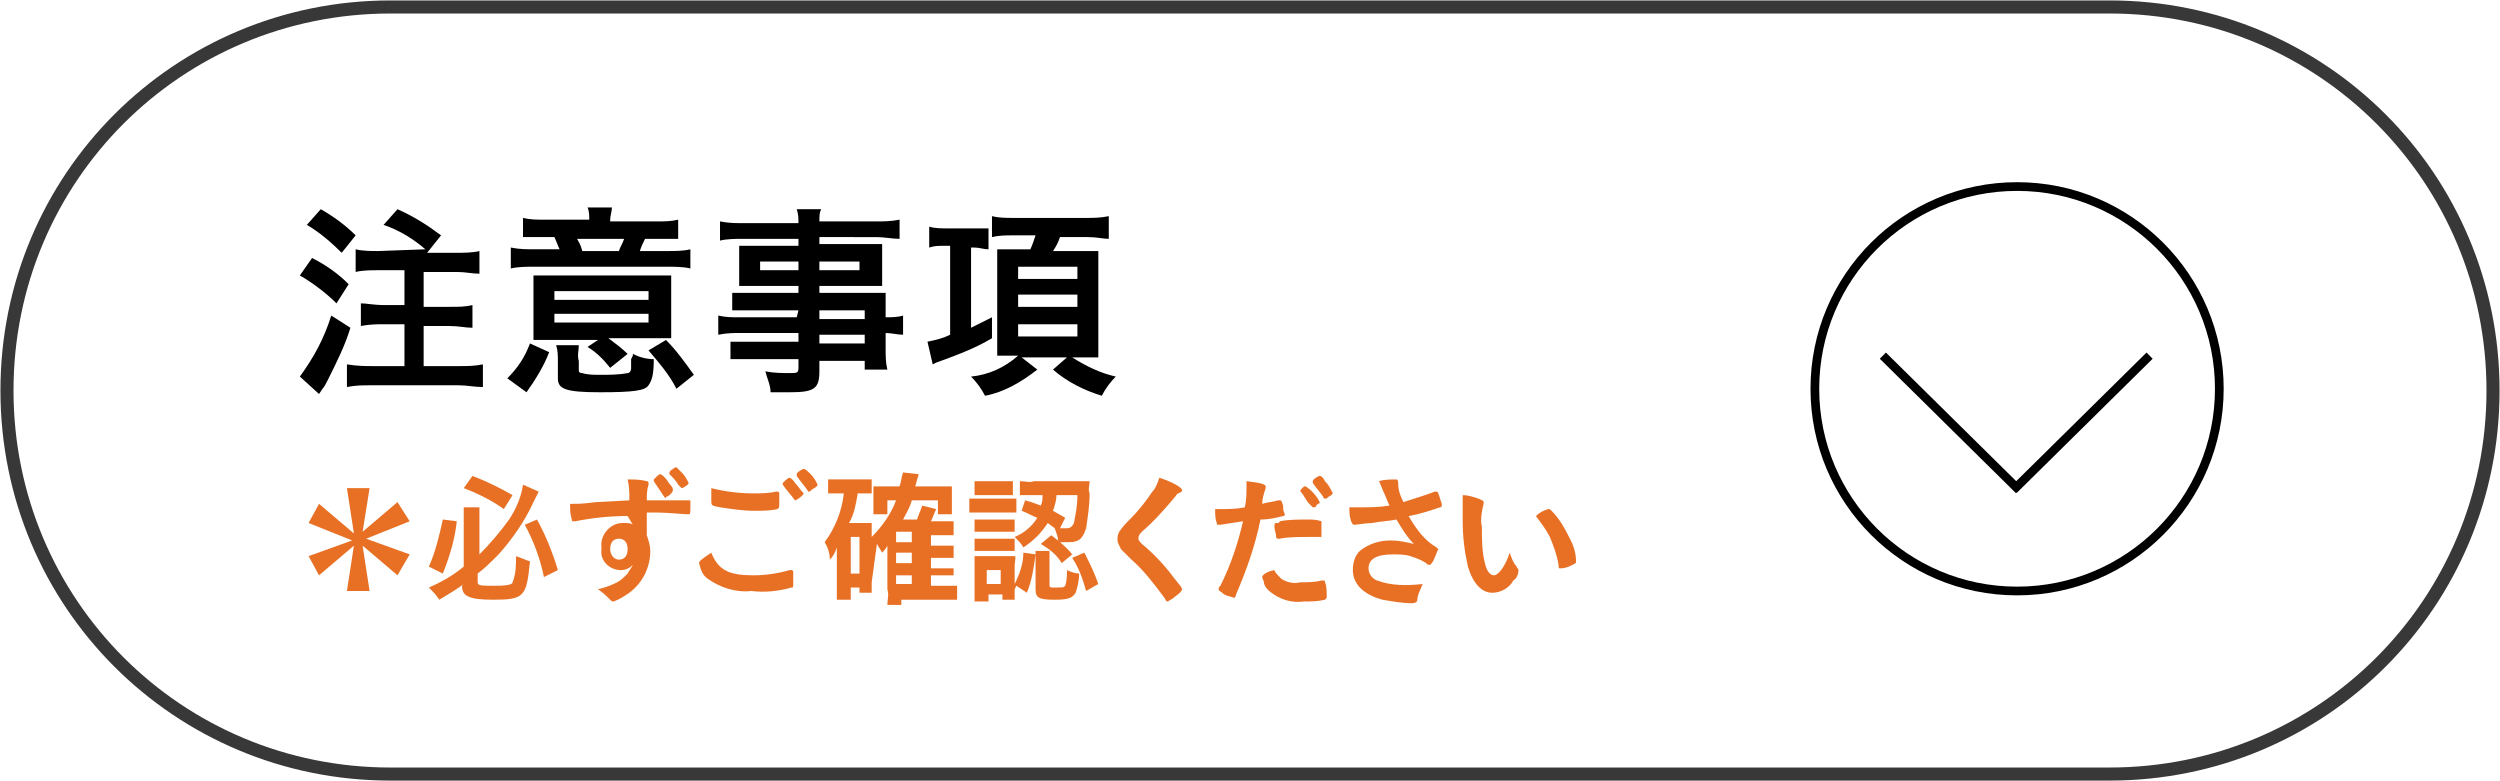<?xml version="1.0" encoding="utf-8"?>
<!-- Generator: Adobe Illustrator 25.0.0, SVG Export Plug-In . SVG Version: 6.00 Build 0)  -->
<svg version="1.1" id="レイヤー_1" xmlns="http://www.w3.org/2000/svg" xmlns:xlink="http://www.w3.org/1999/xlink" x="0px"
	 y="0px" viewBox="0 0 143.4 44.8" style="enable-background:new 0 0 143.4 44.8;" xml:space="preserve">
<style type="text/css">
	.st0{fill:#E87025;}
	.st1{opacity:0.78;fill:none;stroke:#000000;stroke-width:0.75;stroke-miterlimit:10;enable-background:new    ;}
	.st2{fill:#FFFFFF;stroke:#000000;stroke-width:0.5;stroke-miterlimit:10;}
	.st3{fill:none;stroke:#000000;stroke-width:0.5;stroke-miterlimit:10;}
</style>
<g id="レイヤー_2_1_">
	<g id="レイヤー_1-2">
		<path d="M17.9,14.8c0.8,0.4,1.5,0.9,2.1,1.5l-0.7,1.1c-0.6-0.6-1.4-1.2-2.1-1.6L17.9,14.8z M20.1,18.8c-0.3,1-0.8,2-1.3,3
			c-0.1,0.2-0.2,0.4-0.3,0.5l-0.2,0.3l-1.1-1c0.8-1.1,1.4-2.2,1.8-3.5L20.1,18.8z M18.4,12c0.7,0.4,1.4,0.9,2,1.5l-0.8,1
			c-0.6-0.6-1.3-1.2-2-1.6L18.4,12z M24.4,14.3c-0.7-0.6-1.5-1.1-2.4-1.4l0.8-0.9c0.9,0.4,1.7,0.9,2.5,1.5l-0.8,1h1.7
			c0.4,0,0.9,0,1.3-0.1v1.3c-0.4,0-0.8-0.1-1.3-0.1h-1.9v2h1.5c0.5,0,0.9,0,1.3-0.1v1.3c-0.4,0-0.8-0.1-1.3-0.1h-1.5V21h2
			c0.5,0,0.9,0,1.4-0.1v1.3c-0.5,0-0.9-0.1-1.4-0.1h-5c-0.5,0-0.9,0-1.4,0.1v-1.3C20.5,21,21,21,21.4,21h1.8v-2.4H22
			c-0.4,0-0.8,0-1.3,0.1v-1.3c0.3,0,0.8,0.1,1.3,0.1h1.2v-2h-1.5c-0.4,0-0.9,0-1.3,0.1v-1.3c0.4,0.1,0.9,0.1,1.3,0.1L24.4,14.3z"/>
		<path d="M29.1,21.7c0.6-0.6,1-1.2,1.3-2l1.1,0.5c-0.3,0.8-0.8,1.6-1.3,2.3L29.1,21.7z M33.8,12.6c0-0.2,0-0.5-0.1-0.7h1.4
			c0,0.2-0.1,0.5-0.1,0.7v0.1h2.7c0.4,0,0.8,0,1.2-0.1v1.1c-0.3,0-0.6,0-1.2,0h-0.7c-0.1,0.2-0.2,0.4-0.3,0.7h1.6
			c0.4,0,0.9,0,1.3-0.1v1.1c-0.4-0.1-0.9-0.1-1.3-0.1h-7.7c-0.4,0-0.9,0-1.3,0.1v-1.2c0.5,0.1,0.9,0.1,1.4,0.1h1.4
			c-0.1-0.2-0.2-0.5-0.3-0.7h-0.6c-0.4,0-0.8,0-1.2,0v-1.1c0.4,0.1,0.8,0.1,1.2,0.1h2.5V12.6z M31.7,19.5h-1.1c0-0.3,0-0.6,0-0.9
			v-1.8c0-0.3,0-0.7,0-1c0.3,0,0.6,0,1.2,0h5.4c0.7,0,1,0,1.3,0c0,0.3,0,0.7,0,1v1.7c0,0.3,0,0.6,0,0.9h-3.6
			c0.4,0.3,0.8,0.6,1.1,0.9l-1,0.8c-0.4-0.5-0.8-0.9-1.3-1.2l0.6-0.4L31.7,19.5z M31.8,17.2h5.4v-0.5h-5.4V17.2z M31.8,18.5h5.4
			v-0.5h-5.4V18.5z M36.3,20.4v-0.1c0.4,0.2,0.8,0.3,1.2,0.3c0,0.9-0.1,1.2-0.3,1.5s-0.8,0.4-2.8,0.4S32,22.3,32,21.7v-1
			c0-0.3,0-0.6-0.1-0.9h1.3c0,0.3-0.1,0.6,0,0.9v0.5c0,0.1,0,0.2,0.2,0.2c0.3,0.1,0.7,0.1,1,0.1c0.5,0,1.1,0,1.6-0.1
			c0.1,0,0.2-0.1,0.2-0.3c0-0.2,0-0.3,0-0.5L36.3,20.4z M35.5,14.4c0.1-0.3,0.2-0.4,0.3-0.7h-2.7c0.1,0.2,0.2,0.3,0.3,0.7H35.5z
			 M38.8,22.3c-0.4-0.8-1-1.5-1.6-2.2l1-0.6c0.6,0.6,1.1,1.3,1.6,2L38.8,22.3z"/>
		<path d="M45.8,17.8H43c-0.4,0-0.7,0-1,0v-1c0.4,0,0.7,0,1.1,0h2.7v-0.4h-2.4c-0.3,0-0.7,0-1,0c0-0.3,0-0.5,0-0.8v-0.7
			c0-0.3,0-0.5,0-0.8c0.3,0,0.5,0,1,0h2.4v-0.4h-3.2c-0.4,0-0.9,0-1.3,0.1v-1.1c0.5,0.1,0.9,0.1,1.4,0.1h3.1c0-0.3,0-0.5-0.1-0.8
			h1.4C47,12.2,47,12.4,47,12.7h3.2c0.5,0,0.9,0,1.4-0.1v1.1c-0.4,0-0.9-0.1-1.3-0.1H47v0.4h2.6c0.4,0,0.7,0,1,0c0,0.3,0,0.4,0,0.8
			v0.8c0,0.4,0,0.5,0,0.8c-0.3,0-0.6,0-0.9,0H47v0.4h2.6c0.7,0,0.9,0,1.2,0c0,0.3,0,0.7,0,1v0.4c0.3,0,0.7,0,1-0.1v1.1
			c-0.3,0-0.7-0.1-1-0.1V20c0,0.4,0,0.8,0.1,1.2h-1.3v-0.5H47v0.6c0,1-0.3,1.2-1.7,1.2h-1.1c0-0.4-0.2-0.8-0.3-1.2
			c0.5,0.1,1,0.1,1.4,0.1c0.4,0,0.5,0,0.5-0.3v-0.5H43c-0.4,0-0.8,0-1.1,0v-1c0.4,0,0.7,0,1.1,0h2.8v-0.5h-3.3c-0.4,0-0.8,0-1.3,0.1
			v-1.1c0.4,0.1,0.8,0.1,1.2,0.1h3.3L45.8,17.8z M43.6,15v0.5h2.2V15H43.6z M47,15.5h2.3V15H47V15.5z M49.6,18.3v-0.5H47v0.5H49.6z
			 M47,19.7h2.6v-0.5H47V19.7z"/>
		<path d="M54.1,14.1c-0.3,0-0.5,0-0.8,0.1v-1.2c0.3,0.1,0.7,0.1,1,0.1h1.5c0.3,0,0.7,0,0.9,0v1.2c-0.3,0-0.5-0.1-0.8-0.1h-0.2v4.6
			c0.4-0.2,0.6-0.3,1.2-0.6v1.2c-1,0.6-2.1,1-3.2,1.4c0,0,0,0-0.2,0.1l-0.3-1.3c0.5-0.1,0.9-0.2,1.3-0.4v-5.1H54.1z M58.1,13.5
			c-0.4,0-0.8,0-1.2,0.1v-1.2c0.4,0.1,0.8,0.1,1.3,0.1h4.1c0.4,0,0.8,0,1.3-0.1v1.3c-0.3,0-0.7-0.1-1.2-0.1h-1.6
			c-0.1,0.3-0.2,0.5-0.4,0.8h2h0.6c0,0.3,0,0.7,0,1v3.9c0,0.4,0,0.8,0,1.2H63h-0.9h-0.6c0.8,0.5,1.6,0.9,2.5,1.1
			c-0.3,0.3-0.6,0.7-0.8,1.1c-1-0.3-2-0.8-2.8-1.5l0.8-0.7h-2.6l0.9,0.7c-0.9,0.7-1.9,1.3-3,1.5c-0.2-0.4-0.5-0.8-0.8-1.1
			c1-0.1,1.9-0.5,2.7-1.2h-0.3h-0.9c0-0.3,0-0.7,0-1.1v-3.9c0-0.3,0-0.7,0-1.1c0.2,0,0.4,0,1,0h0.9c0.1-0.2,0.2-0.5,0.3-0.8
			L58.1,13.5z M58.4,16h3.4v-0.7h-3.4L58.4,16z M58.4,17.6h3.4v-0.7h-3.4L58.4,17.6z M58.4,19.3h3.4v-0.7h-3.4L58.4,19.3z"/>
		<path class="st0" d="M20.8,30.5l2-1.7l0.7,1.1L21,30.9l2.5,0.9L22.8,33l-2-1.7l0.4,2.6h-1.3l0.4-2.6l-2,1.7l-0.6-1.1l2.5-0.9
			L17.7,30l0.6-1.1l2,1.7L19.9,28h1.3L20.8,30.5z"/>
		<path class="st0" d="M26.2,29.9c-0.1,1-0.4,2-0.8,3l-0.8-0.4c0.4-0.9,0.6-1.8,0.8-2.7L26.2,29.9z M26.6,33.5
			c-0.4,0.3-0.9,0.6-1.4,0.9c-0.2-0.3-0.4-0.5-0.6-0.7c0.7-0.3,1.4-0.7,2-1.2v-2.6c0-0.3,0-0.5,0-0.8h0.9c0,0.3,0,0.5,0,0.8v1.9
			c0.6-0.6,1.2-1.3,1.7-2c0.4-0.6,0.7-1.3,0.8-2l0.9,0.4c-0.1,0.2-0.1,0.2-0.3,0.6c-0.5,1.1-1.2,2.1-2,3c-0.4,0.4-0.8,0.8-1.2,1.1
			v0.5c0,0.2,0.2,0.2,1,0.2s1-0.1,1-0.2c0.2-0.5,0.2-1,0.2-1.5c0.3,0.1,0.5,0.2,0.8,0.3c-0.2,2-0.3,2.2-2.1,2.2
			c-1.4,0-1.8-0.2-1.8-0.8L26.6,33.5z M27.1,27.3c0.8,0.3,1.6,0.7,2.3,1.1l-0.5,0.8c-0.7-0.5-1.5-0.9-2.3-1.2L27.1,27.3z M30.8,29.8
			c0.5,0.9,0.9,1.9,1.2,2.9l-0.8,0.4c-0.2-1-0.6-2.1-1.1-3L30.8,29.8z"/>
		<path class="st0" d="M36,29.6c-1,0-2,0.1-3,0.3h-0.1c-0.1,0-0.1,0-0.1-0.1c-0.1-0.3-0.1-0.6-0.1-0.9h0.2c0.3,0,0.5,0,1.3-0.1
			l1.9-0.1c0-0.4,0-0.8-0.1-1.2c0.4,0,0.7,0,1.1,0.1c0,0,0.1,0,0.1,0.1c0,0,0,0.1,0,0.1c-0.1,0.3-0.1,0.6-0.1,0.9c1.2,0,1.4,0,2.2,0
			c0.2,0,0.3,0,0.3,0s0,0.1,0,0.4s0,0.4-0.1,0.4l0,0c-0.3,0-1.2-0.1-1.8-0.1h-0.6v1.3c0.1,0.3,0.2,0.6,0.2,0.9
			c0,0.9-0.4,1.8-1.2,2.4c-0.3,0.2-0.6,0.4-0.9,0.5c-0.1,0-0.1,0-0.2-0.1c-0.2-0.2-0.4-0.4-0.7-0.6c0.4-0.1,0.7-0.2,1.1-0.4
			c0.2-0.1,0.4-0.3,0.6-0.5c0.1-0.2,0.2-0.3,0.3-0.5c-0.2,0.2-0.4,0.3-0.7,0.3c-0.6,0-1.2-0.5-1.1-1.2c0,0,0-0.1,0-0.1
			c-0.1-0.7,0.5-1.4,1.2-1.4c0,0,0.1,0,0.1,0c0.2,0,0.4,0,0.5,0.1L36,29.6z M35,31.5c0,0.3,0.2,0.6,0.5,0.6s0.5-0.2,0.5-0.6
			s-0.2-0.6-0.5-0.6S35,31.1,35,31.5z M38.1,28.5c-0.2-0.3-0.4-0.6-0.6-0.9c0,0,0,0,0-0.1c0,0,0.1-0.1,0.2-0.2s0.2-0.1,0.2-0.1
			s0.2,0.1,0.4,0.4c0.1,0.2,0.3,0.3,0.3,0.5c0,0,0,0.1-0.1,0.2c-0.1,0.1-0.2,0.2-0.3,0.2C38.2,28.6,38.2,28.6,38.1,28.5L38.1,28.5z
			 M39.1,27.1c0.2,0.2,0.3,0.4,0.4,0.6c0,0,0,0.1-0.2,0.2c-0.1,0.1-0.2,0.1-0.2,0.1c0,0,0,0-0.2-0.2c-0.1-0.2-0.3-0.4-0.5-0.6
			c0,0,0,0,0-0.1c0,0,0-0.1,0.2-0.2c0.1-0.1,0.2-0.1,0.2-0.1C38.9,26.9,39,27,39.1,27.1L39.1,27.1z"/>
		<path class="st0" d="M43.2,33c0.7,0,1.4-0.1,2.1-0.3c0,0,0.1,0,0.1,0c0,0,0.1,0,0.1,0.1c0,0.2,0,0.5,0,0.7c0,0.2,0,0.2-0.1,0.2
			c-0.7,0.2-1.5,0.3-2.3,0.2c-0.9,0.1-1.8-0.2-2.5-0.7c-0.3-0.2-0.4-0.5-0.5-0.9c0-0.1,0.1-0.2,0.7-0.6C41.2,32.7,41.8,33,43.2,33z
			 M43.2,28.3c0.4,0,0.9,0,1.3-0.1h0.1c0,0,0.1,0,0.1,0.1c0,0.1,0,0.4,0,0.6s0,0.2-0.1,0.3c-0.4,0.1-0.9,0.1-1.3,0.1
			c-0.7,0-1.3-0.1-2-0.2c-0.5-0.1-0.5-0.1-0.5-0.4s0-0.5,0-0.7C41.6,28.2,42.4,28.3,43.2,28.3L43.2,28.3z M45.6,28.7
			C45.6,28.7,45.6,28.7,45.6,28.7c-0.3-0.4-0.5-0.6-0.7-0.9c0,0,0,0,0-0.1c0.1-0.1,0.3-0.3,0.4-0.3c0,0,0.2,0.1,0.3,0.3
			c0.2,0.2,0.3,0.4,0.5,0.6C46.1,28.4,45.7,28.7,45.6,28.7L45.6,28.7z M46.5,27.2c0.2,0.2,0.3,0.4,0.4,0.6c0,0,0,0.1-0.2,0.2
			s-0.2,0.2-0.3,0.2s0,0-0.1-0.1c-0.2-0.3-0.4-0.5-0.6-0.8c0,0,0,0,0-0.1c0-0.1,0.3-0.3,0.4-0.3S46.3,27,46.5,27.2L46.5,27.2z"/>
		<path class="st0" d="M50,33.4c0,0.3,0,0.5,0,0.6h-0.7v-0.3h-0.5v0.7H48c0-0.3,0-0.5,0-0.8V32c0-0.1,0-0.4,0-0.6
			c-0.1,0.3-0.2,0.5-0.4,0.7c0-0.3-0.1-0.7-0.3-1c0.6-0.8,1-1.8,1.1-2.8h-0.2c-0.2,0-0.4,0-0.7,0v-0.8c0.3,0,0.5,0,0.8,0h0.9
			c0.2,0,0.5,0,0.8,0v0.8c-0.2,0-0.3,0-0.5,0h-0.3c-0.1,0.6-0.2,1.2-0.5,1.7h0.8c0.2,0,0.3,0,0.5,0c0,0.2,0,0.3,0,0.6v0.2
			c0.6-0.6,1.1-1.3,1.4-2.1h-0.5v0.8h-0.8c0-0.2,0-0.3,0-0.5v-0.7c0-0.1,0-0.2,0-0.4c0.2,0,0.4,0,0.6,0h0.9c0.1-0.3,0.1-0.5,0.2-0.8
			l0.9,0.1c0,0-0.1,0.3-0.2,0.7h1.4c0.2,0,0.5,0,0.7,0c0,0.2,0,0.4,0,0.6V29c0,0.2,0,0.3,0,0.5h-0.8v-0.8h-1.5
			c-0.1,0.4-0.3,0.7-0.5,1.1h0.8c0.1-0.3,0.2-0.5,0.3-0.8l0.8,0.2c-0.1,0.2-0.2,0.5-0.3,0.7h0.6c0.2,0,0.4,0,0.7,0v0.8
			c-0.2,0-0.4,0-0.6,0h-0.7v0.6h0.6c0.2,0,0.4,0,0.7,0v0.7c-0.2,0-0.4,0-0.7,0h-0.6v0.6h0.6c0.2,0,0.4,0,0.7,0V33
			c-0.2,0-0.4,0-0.7,0h-0.6v0.6h0.8c0.2,0,0.5,0,0.7,0v0.8c-0.2,0-0.5,0-0.7,0h-2.5v0.3h-0.8c0-0.3,0.1-0.6,0-0.9v-2
			c0-0.3,0-0.5,0-0.5c-0.1,0.2-0.2,0.3-0.3,0.4c-0.1-0.2-0.2-0.3-0.3-0.5L50,33.4z M48.8,32.9h0.5v-2.1h-0.5V32.9z M52.3,31.1v-0.6
			h-0.9v0.6H52.3z M51.4,32.3h0.9v-0.6h-0.9V32.3z M51.4,33.5h0.9V33h-0.9V33.5z"/>
		<path class="st0" d="M55.6,28.6c0.2,0,0.4,0,0.6,0h1.5c0.2,0,0.4,0,0.6,0v0.8c-0.2,0-0.4,0-0.6,0h-1.5c-0.2,0-0.4,0-0.6,0V28.6z
			 M55.9,27.6c0.2,0,0.4,0,0.6,0h1c0.2,0,0.4,0,0.6,0v0.8c-0.2,0-0.4,0-0.6,0h-1c-0.2,0-0.4,0-0.6,0V27.6z M58.2,33.8
			c0,0.3,0,0.5,0,0.6h-0.7v-0.3h-0.8v0.4h-0.8c0-0.3,0-0.5,0-0.8v-1.2c0-0.2,0-0.4,0-0.6h0.6h1.2c0.3,0,0.4,0,0.5,0s0,0.3,0,0.6v1
			c0.3-0.6,0.5-1.2,0.5-1.8l0.7,0.1c-0.1,0.7-0.2,1.5-0.5,2.2l-0.6-0.4L58.2,33.8z M55.9,29.8c0.2,0,0.2,0,0.5,0h1.3
			c0.2,0,0.3,0,0.5,0v0.7c-0.2,0-0.3,0-0.5,0h-1.3c-0.2,0-0.3,0-0.5,0L55.9,29.8z M55.9,30.9c0.2,0,0.2,0,0.5,0h1.3
			c0.3,0,0.4,0,0.5,0v0.7c-0.2,0-0.3,0-0.5,0h-1.3c-0.2,0-0.3,0-0.5,0L55.9,30.9z M56.6,33.5h0.8v-0.8h-0.8V33.5z M58.8,28.7
			c0.4,0.1,0.6,0.2,0.9,0.3c0.1-0.2,0.1-0.4,0.1-0.6h-0.5c-0.3,0-0.6,0-0.8,0v-0.8c0.3,0,0.6,0.1,0.8,0h2.5c0.2,0,0.5,0,0.7,0
			c0,0.2-0.1,0.5,0,0.7c0,0.7-0.1,1.3-0.2,2c-0.2,0.6-0.4,0.8-1,0.8c-0.2,0-0.4,0-0.6,0c0-0.3-0.1-0.5-0.2-0.8l0,0L60.1,30
			c-0.4,0.6-0.8,1-1.4,1.4c-0.1-0.2-0.3-0.4-0.5-0.6c0.5-0.2,1-0.6,1.3-1.1c-0.3-0.1-0.6-0.3-0.9-0.4L58.8,28.7z M60.2,33.5
			c0,0.2,0,0.2,0.3,0.2c0.5,0,0.5,0,0.6-0.1c0.1-0.3,0.1-0.6,0.1-0.9c0.2,0.1,0.5,0.2,0.7,0.2c0,0.4-0.1,0.8-0.2,1.1
			c-0.2,0.3-0.4,0.4-1.2,0.4c-0.9,0-1.1-0.1-1.1-0.6v-1.6c0-0.2,0-0.4,0-0.6h0.8c0,0.2,0,0.3,0,0.5L60.2,33.5z M60.3,30.7
			c0.4,0.3,0.9,0.7,1.2,1.1l-0.6,0.5c-0.3-0.5-0.7-0.8-1.2-1.1L60.3,30.7z M60.6,28.4c0,0.3-0.1,0.6-0.2,0.9l0.7,0.4l-0.3,0.6
			c0.1,0,0.3,0,0.4,0c0.2,0,0.3-0.1,0.4-0.3c0.1-0.5,0.2-1,0.2-1.6L60.6,28.4z M62.2,31.7c0.3,0.6,0.6,1.2,0.8,1.8l-0.7,0.4
			c-0.2-0.7-0.4-1.3-0.8-1.9L62.2,31.7z"/>
		<path class="st0" d="M67.8,28.1c0,0.1,0,0.1-0.2,0.2c-0.1,0-0.1,0.1-0.2,0.2c-0.5,0.6-1.2,1.4-1.9,2c-0.1,0.1-0.2,0.2-0.2,0.4
			c0,0.1,0.1,0.2,0.2,0.3c0.5,0.4,1.3,1.2,1.8,1.9c0.4,0.5,0.5,0.6,0.5,0.7s-0.1,0.2-0.5,0.5c-0.1,0.1-0.2,0.1-0.3,0.2
			c-0.1,0-0.1,0-0.2-0.2c-0.6-0.8-1.2-1.6-1.9-2.2c-0.2-0.2-0.4-0.4-0.6-0.6c-0.1-0.2-0.2-0.4-0.2-0.5c0-0.2,0-0.3,0.1-0.5
			c0.2-0.3,0.4-0.5,0.6-0.7c0.5-0.5,0.9-1,1.3-1.6c0.2-0.2,0.3-0.5,0.4-0.8C67.4,27.7,67.8,28,67.8,28.1z"/>
		<path class="st0" d="M70,30.1h-0.1c-0.1,0-0.1,0-0.1-0.1c-0.1-0.2-0.1-0.5-0.1-0.8h0.3c0.5,0,0.9,0,1.4-0.1
			c0.1-0.4,0.1-0.9,0.1-1.3v-0.2c0.9,0.1,1.1,0.2,1.1,0.3s0,0.1,0,0.1c-0.1,0.3-0.2,0.6-0.2,0.9c0.3-0.1,0.6-0.1,0.9-0.2
			c0,0,0,0,0.1,0c0.1,0,0.1,0,0.2,0.3c0,0.2,0,0.3,0.1,0.5c0,0,0,0.1-0.1,0.1c-0.4,0.1-0.8,0.2-1.3,0.2c-0.3,1.5-0.8,2.9-1.4,4.3
			c0,0.1-0.1,0.2-0.1,0.2c-0.2-0.1-0.5-0.1-0.7-0.3c-0.1-0.1-0.2-0.1-0.2-0.2c0-0.1,0-0.1,0.1-0.2c0.6-1.2,1-2.4,1.3-3.7L70,30.1z
			 M73.5,33.2c0.3,0.2,0.7,0.3,1.1,0.2c0.4,0,0.8,0,1.2-0.1h0.1c0.1,0,0.1,0,0.1,0.1c0.1,0.2,0.1,0.5,0.1,0.8c0,0.1,0,0.1-0.1,0.2
			c-0.4,0.1-0.8,0.1-1.2,0.1c-0.7,0.1-1.4-0.1-2-0.6c-0.1-0.1-0.3-0.3-0.3-0.5c0-0.1-0.1-0.2-0.1-0.3c0-0.1,0.2-0.3,0.7-0.4
			C73.1,32.8,73.3,33,73.5,33.2L73.5,33.2z M75.8,30.8c-0.3,0-0.5,0-0.8,0c-0.5,0-1.1,0-1.6,0.1h-0.1c0,0-0.1,0-0.1-0.1
			c0-0.2-0.1-0.4-0.1-0.6c0-0.1,0-0.2,0.1-0.2c0.1,0,0.2,0,0.2-0.1c0.5-0.1,1.1-0.1,1.6-0.1c0.3,0,0.5,0,0.8,0.1c0,0,0,0.1,0,0.4
			c0,0.2,0,0.3,0,0.5C75.9,30.8,75.9,30.8,75.8,30.8L75.8,30.8z M74.9,27.9c0.3,0.2,0.6,0.5,0.8,0.9c0,0.1-0.1,0.1-0.1,0.1l-0.1,0.1
			c0,0.1-0.1,0.1-0.2,0.1l0,0c0,0,0,0-0.2-0.2c-0.2-0.2-0.3-0.5-0.5-0.7c0,0,0,0,0-0.1v0l0.2-0.2L74.9,27.9L74.9,27.9L74.9,27.9
			L74.9,27.9z M76.2,28.5c-0.1,0.1-0.1,0.1-0.2,0.1c0,0-0.1,0-0.1-0.1c-0.2-0.3-0.4-0.5-0.6-0.8c0,0,0,0,0-0.1
			c0-0.1,0.3-0.3,0.4-0.3s0.2,0.1,0.3,0.3c0.2,0.2,0.3,0.4,0.4,0.6C76.5,28.3,76.4,28.4,76.2,28.5L76.2,28.5z"/>
		<path class="st0" d="M80.2,27.7c0,0.4,0.1,0.7,0.3,1.1c0.6-0.2,1.3-0.4,1.8-0.6c0,0,0.1,0,0.1,0c0.1,0,0.1,0.1,0.3,0.7v0.1l0,0
			c0,0,0,0.1-0.1,0.1c-0.6,0.2-1.2,0.4-1.8,0.5c0.4,0.7,0.9,1.4,1.6,1.8c0,0,0.1,0.1,0.1,0.1c-0.1,0.2-0.2,0.5-0.3,0.7
			c-0.1,0.1-0.1,0.2-0.2,0.2s-0.1,0-0.2-0.1c-0.3-0.2-0.6-0.3-0.9-0.4c-0.3-0.1-0.7-0.1-1-0.1c-1,0-1.4,0.3-1.4,0.8
			c0,0.3,0.2,0.6,0.5,0.7c0.8,0.3,1.7,0.3,2.6,0.2c-0.1,0.3-0.3,0.6-0.3,0.9c0,0.1-0.1,0.2-0.3,0.2c-0.6,0-1.1-0.1-1.7-0.2
			c-1.1-0.3-1.7-0.9-1.7-1.7c0-0.4,0.1-0.8,0.4-1.1c0.5-0.4,1.1-0.6,1.8-0.6c0.4,0,0.9,0.1,1.3,0.2c-0.4-0.4-0.7-0.9-1-1.4
			c-0.5,0.1-0.9,0.1-1.4,0.2c-0.3,0-0.9,0.1-1,0.1s-0.1,0-0.2-0.2c-0.1-0.3-0.1-0.5-0.1-0.8h0.5c0.6,0,1.2,0,1.8-0.1
			c-0.1-0.2-0.2-0.5-0.3-0.7c-0.1-0.2-0.2-0.5-0.3-0.7c0.3-0.1,0.7-0.1,1-0.1C80.1,27.5,80.2,27.5,80.2,27.7L80.2,27.7z"/>
		<path class="st0" d="M83.9,29.1c0-0.2,0-0.6,0-0.7c0.3,0,0.6,0.1,0.9,0.2c0.2,0.1,0.3,0.1,0.3,0.2c0,0,0,0.1,0,0.1
			c-0.1,0.4-0.2,0.9-0.1,1.3c0,0.7,0,1.5,0.2,2.2c0.1,0.4,0.3,0.6,0.5,0.6s0.6-0.4,0.9-1.3c0.1,0.3,0.2,0.6,0.4,0.8
			c0,0.1,0.1,0.1,0.1,0.2c0,0.2-0.1,0.5-0.3,0.6c-0.2,0.4-0.7,0.7-1.2,0.7c-0.6,0-1.1-0.5-1.4-1.5c-0.2-0.9-0.3-1.7-0.3-2.6
			L83.9,29.1z M88.8,29.2c0.1,0,0.1,0,0.2,0.1c0.5,0.5,0.8,1.1,1.1,1.7c0.2,0.4,0.3,0.8,0.3,1.2c0,0.1,0,0.1-0.2,0.2
			c-0.2,0.1-0.4,0.2-0.7,0.2c-0.1,0-0.1,0-0.1-0.2c-0.1-0.6-0.3-1.1-0.5-1.6c-0.2-0.4-0.5-0.8-0.8-1.2
			C88.3,29.4,88.5,29.3,88.8,29.2z"/>
		<path class="st1" d="M22.4,0.4H121c12.2,0,22,9.8,22,22v0c0,12.2-9.8,22-22,22H22.4c-12.2,0-22-9.8-22-22v0
			C0.4,10.2,10.2,0.4,22.4,0.4z"/>
	</g>
</g>
<g>
	<line class="st2" x1="108" y1="20.4" x2="115.8" y2="28.1"/>
	<line class="st2" x1="123.3" y1="20.4" x2="115.5" y2="28.1"/>
</g>
<circle class="st3" cx="115.7" cy="22.3" r="11.6"/>
</svg>
